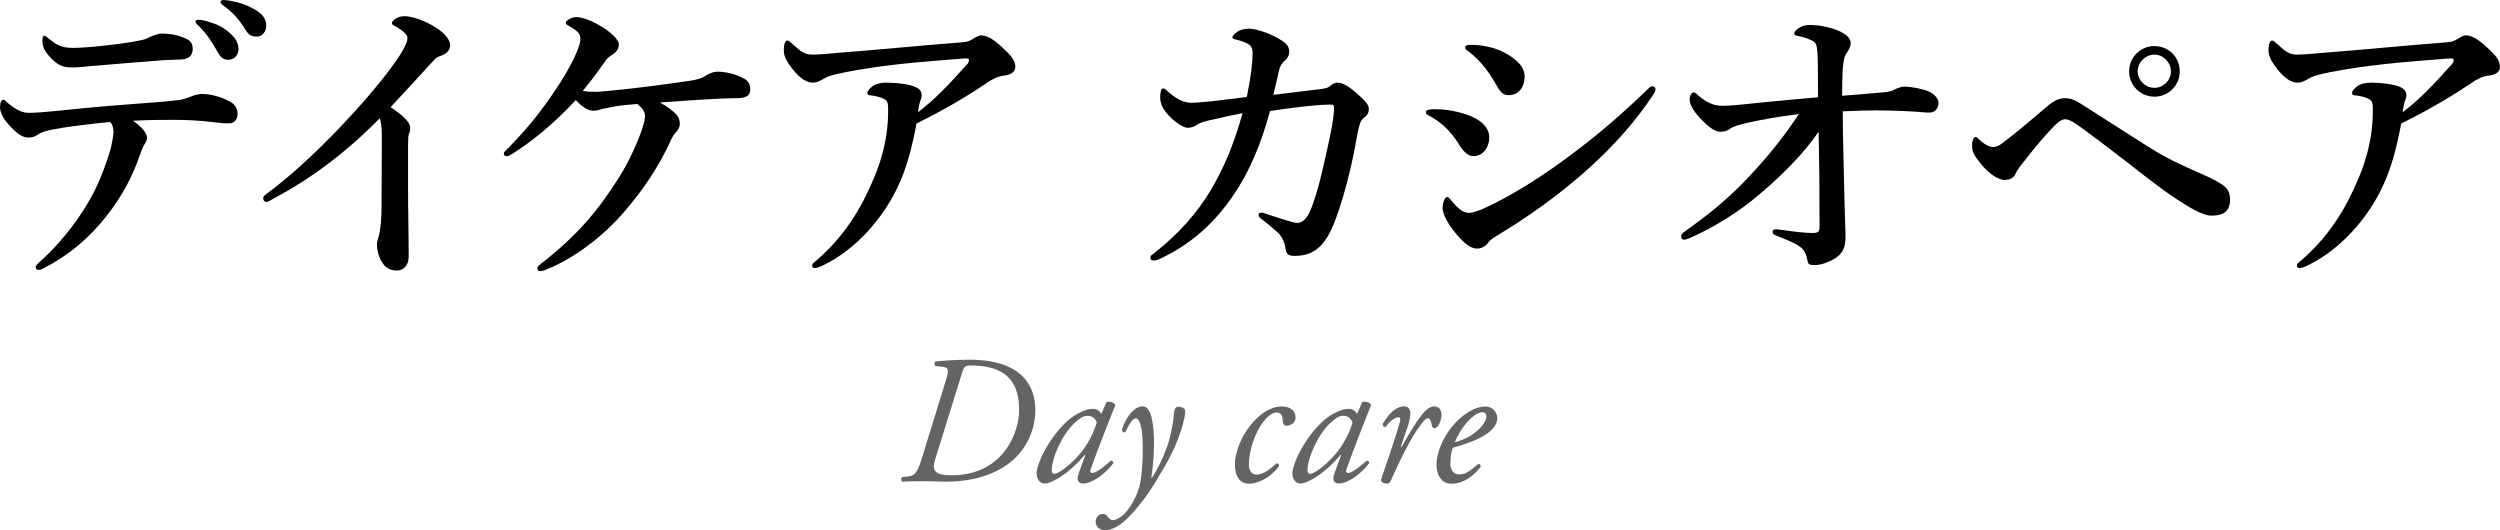 <?xml version="1.0" encoding="UTF-8"?>
<svg id="_レイヤー_2" data-name="レイヤー 2" xmlns="http://www.w3.org/2000/svg" width="245.91" height="52.16" viewBox="0 0 245.91 52.16">
  <defs>
    <style>
      .cls-1 {
        fill: #646464;
      }
    </style>
  </defs>
  <g id="layer_1" data-name="layer 1">
    <g>
      <g>
        <path d="M11.94,10.32c3.06-.24,4.14-.3,5.67-.48.42-.06.93-.24,1.14-.33.24-.12.78-.27,1.11-.27.84,0,1.92.27,2.85.81.48.27.66.75.66,1.17,0,.51-.33.87-.69.9-.48.03-.87,0-1.83-.12-1.29-.15-2.43-.21-3.72-.21-1.02,0-2.7,0-4.05.09.96.66,1.38,1.26,1.38,1.68,0,.15-.06.36-.15.48-.18.27-.33.57-.6,1.35-.6,1.71-1.5,3.66-3.27,5.91-1.74,2.19-3.72,3.84-6.12,5.07-.18.09-.36.18-.51.18-.21,0-.3-.09-.3-.3,0-.15.24-.36.75-.81,1.38-1.29,3.06-3.21,4.41-5.52.96-1.59,1.71-3.54,2.22-5.31.18-.78.27-1.35.27-1.59,0-.36-.06-.75-.33-1.02-2.13.21-4.35.48-5.73.75-.87.18-1.17.36-1.41.51-.3.21-.54.27-.9.27-.54,0-1.08-.3-2.01-1.35-.57-.66-.78-1.23-.78-1.65,0-.45.15-.72.33-.72.15,0,.27.18.45.33.9.75,1.5.96,2.04.96.72,0,1.77-.09,2.64-.18,2.04-.21,3.78-.39,6.48-.6ZM13.86,3.96c.48-.09.69-.24.9-.33.42-.18.9-.33,1.14-.33.72,0,1.71.12,2.58.6.33.18.48.54.48.9,0,.63-.39,1.02-1.11,1.05-.66.03-1.44.03-2.4.12-1.83.15-4.95.39-6.63.54-.57.06-1.14.12-1.56.12-.87,0-1.44,0-2.4-1.08-.6-.66-.69-1.11-.69-1.59,0-.27.06-.45.21-.45.09,0,.18.12.39.27.69.54,1.14.93,2.4.93.6,0,1.68-.06,3.24-.24,1.32-.15,2.49-.3,3.45-.51ZM22.35,3.03c.81.63,1.11,1.17,1.11,1.8,0,.48-.33,1.05-.99,1.05-.33,0-.69-.09-1.02-.69-.63-1.14-1.11-1.83-1.89-2.64-.12-.12-.33-.27-.33-.39,0-.18.15-.21.36-.21.27,0,.6.09.69.12.87.24,1.44.48,2.07.96ZM25.11.96c.63.36,1.08.87,1.08,1.53s-.42,1.11-.93,1.11c-.45,0-.78-.12-1.11-.66-.63-1.05-1.26-1.71-2.1-2.34-.12-.09-.36-.24-.36-.36,0-.15.12-.24.24-.24.18,0,.51.03.78.09.87.15,1.62.42,2.4.87Z"/>
        <path d="M26.91,19.53c-.33.18-.51.33-.66.33-.24,0-.36-.15-.36-.39,0-.15.18-.3.51-.54,3.54-2.64,7.11-6.36,9.6-9.21,2.22-2.58,3.18-3.99,3.6-4.74.36-.66.48-.9.48-1.26,0-.27-.39-.66-.99-1.02-.3-.18-.54-.24-.54-.42,0-.24.51-.69,1.26-.69.69,0,2.07.45,3.18,1.2.78.51,1.29,1.14,1.29,1.65,0,.48-.3.84-.99,1.08-.3.09-.45.21-.63.42-1.68,1.83-3.12,3.42-4.23,4.59,1.14.81,1.92,1.44,1.92,2.04,0,.24-.03.42-.12.57-.06.12-.09.6-.09,1.02v4.32c0,2.25.06,4.5.06,6.78,0,.9-.57,1.35-1.14,1.35-.54,0-1.05-.18-1.35-.63-.42-.54-.63-1.29-.63-1.95,0-.27.09-.54.15-.69.21-.69.3-1.95.3-2.82,0-2.19.03-5.1.03-6.93,0-1.32-.09-1.59-.21-1.95-3.39,3.45-6.96,6.06-10.44,7.89Z"/>
        <path d="M67.62,7.98c.9-.12,1.38-.27,1.71-.48.27-.18.75-.45,1.26-.45.66,0,1.71.18,2.61.69.39.21.6.54.6,1.05,0,.57-.33.87-1.38.87-.78,0-1.56.03-2.52.09-1.26.06-2.79.18-4.98.33.72.42,1.29.81,1.65,1.23.21.24.3.54.3.9,0,.21-.12.54-.36.78-.12.12-.36.42-.54.84-1.11,2.46-2.67,4.83-4.71,7.17-1.74,2.01-4.62,4.38-7.62,5.55-.15.06-.33.12-.45.12-.24,0-.33-.09-.33-.27,0-.15.09-.27.57-.63,3.3-2.58,5.43-5.07,7.53-8.43.93-1.5,1.74-3.3,2.16-4.53.21-.63.33-1.11.33-1.35,0-.45-.21-.78-.75-1.23-1.59.12-2.16.21-2.97.39-.33.06-.6.12-.87.21-.12.03-.3.06-.54.06-.51,0-1.2-.48-1.68-1.05-2.31,2.49-4.44,4.14-6.18,5.25-.24.15-.42.27-.6.27s-.3-.09-.3-.24c0-.21.21-.33.48-.6,2.04-2.13,3.27-3.63,5.01-6.3.75-1.17,1.35-2.28,1.68-3.09.24-.57.36-.99.36-1.26,0-.45-.12-.78-1.14-1.32-.15-.09-.3-.15-.3-.33s.6-.54.99-.54c.75,0,1.71.42,2.67,1.02.87.57,1.56,1.2,1.56,1.68,0,.39-.18.69-.63.99-.27.18-.45.3-.63.54-.48.66-1.05,1.53-2.28,3.03.39.09.9.09,1.32.09.33,0,.87-.06,1.8-.15,2.46-.24,4.65-.54,7.17-.9Z"/>
        <path d="M95.58,3.9c.15-.09.63-.42.93-.42.78,0,1.53.69,2.07,1.17.51.51,1.29,1.11,1.29,1.92,0,.48-.36.78-1.14.87-.51.06-1.08.3-1.71.75-1.5,1.02-3.78,2.43-6.87,3.96-.45,2.4-.96,4.38-1.86,6.27-1.44,3.03-4.02,6.03-7.2,7.62-.48.24-.75.33-.96.33-.12,0-.24-.06-.24-.27,0-.15.12-.24.45-.51,2.64-2.28,4.32-4.95,5.61-8.04.87-2.01,1.41-4.32,1.41-6.51,0-.36.03-.69-.09-1.02-.09-.27-.78-.54-1.56-.63-.24-.03-.39,0-.39-.27,0-.15.21-.42.57-.69.21-.15.72-.3,1.26-.3.99,0,2.37.15,2.94.45.39.18.57.45.57.78,0,.15-.03.3-.09.45-.09.15-.24.84-.27,1.23,1.62-1.23,2.88-2.55,4.8-4.68.12-.12.21-.24.21-.48,0-.12-.15-.15-.57-.12-1.5.12-3.09.24-4.71.39-1.92.18-3.84.42-5.61.72-2.07.36-2.88.57-3.33.84s-.75.42-1.11.42c-.63,0-1.26-.39-2.01-1.32-.78-1.02-.87-1.38-.87-1.98,0-.48.15-.84.33-.84s.24.09.54.36c.9.81,1.23,1.02,1.95,1.02.51,0,1.41-.06,2.61-.18,3.87-.3,7.77-.69,11.64-.99.78-.06,1.08-.09,1.41-.3Z"/>
        <path d="M134.07,11.67c-.24.18-.36.66-.48,1.17-.21.99-.33,1.95-.72,3.6-.51,2.22-1.05,3.96-1.53,5.22-.96,2.55-2.1,3.51-3.99,3.51-.69,0-.84-.18-.93-.87-.06-.51-.39-1.14-.78-1.47-.6-.51-.99-.87-1.44-1.2-.21-.15-.39-.24-.39-.51,0-.18.15-.21.3-.21.12,0,.54.15.78.24.75.24,2.31.78,2.73.78s.96-.36,1.35-1.41c.69-1.77,1.08-3.63,1.44-5.22.6-2.58.81-3.93.81-4.68,0-.27-.06-.33-.33-.33-.45,0-.9.03-1.35.06-1.38.12-2.85.3-4.62.57-.87,3.27-2.07,6.09-3.72,8.46-1.47,2.1-3.48,4.29-6.75,5.91-.42.21-.69.33-.93.33s-.36-.06-.36-.27c0-.24.15-.27.48-.54,2.31-1.83,4.11-3.84,5.52-6.21,1.29-2.19,2.28-4.62,3.06-7.47-.78.15-2.31.48-3.45.75-.63.15-.84.27-1.17.48-.15.09-.42.21-.78.21-.33,0-1.05-.39-1.74-1.08s-.96-1.32-.96-1.89c0-.54.09-.9.27-.9s.27.09.42.24c.81.75,1.59,1.17,2.37,1.17.39,0,.96-.06,1.71-.12,1.05-.12,2.34-.27,3.75-.45.42-2.04.57-3.42.57-4.29,0-.36-.06-.6-.27-.81-.18-.15-.51-.3-.99-.45-.54-.15-.72-.15-.72-.33,0-.12.15-.3.36-.45.39-.3.84-.39,1.26-.39.6,0,1.86.36,2.94.99.72.42,1.02.72,1.02,1.26,0,.45-.21.72-.48.93-.21.18-.42.51-.51.87-.18.81-.3,1.35-.57,2.46,1.77-.21,3.33-.42,4.68-.57.42-.06.69-.12.87-.27.21-.18.45-.36.72-.36.48,0,.99.24,1.83.96.87.75,1.26,1.17,1.29,1.56.03.48-.18.72-.57,1.02Z"/>
        <path d="M140.25,11.04c0-.21.33-.3.84-.3.9,0,1.89.12,3.03.48,1.59.51,2.37,1.35,2.37,2.31,0,.9-.57,1.83-1.56,1.83-.45,0-.9-.33-1.35-1.05-.75-1.23-1.62-2.16-2.91-2.88-.3-.12-.42-.24-.42-.39ZM145.32,24.45c-.6,0-1.14-.36-2.01-1.35-.87-1.02-1.41-2.04-1.41-2.64s.27-1.08.42-1.08c.21,0,.27.18.45.36.45.51.99,1.2,1.74,1.2.27,0,.87-.15,1.8-.6,1.98-.93,4.59-2.46,7.35-4.47,2.82-2.07,4.77-3.63,8.19-6.87.3-.3.48-.51.69-.51s.3.12.3.3-.09.33-.21.51c-1.56,2.34-3.6,4.86-6.96,7.8-2.52,2.19-5.22,4.14-8.34,6.03-.51.3-.78.51-.93.72-.27.36-.66.6-1.08.6ZM144.12,4.65c0-.12.12-.24.51-.24,1.08,0,2.22.21,3.21.69.93.48,2.13,1.26,2.13,2.43,0,.99-.54,1.83-1.59,1.83-.54,0-.78-.27-1.26-1.11-.78-1.38-1.68-2.46-2.7-3.21-.24-.18-.3-.21-.3-.39Z"/>
        <path d="M186.39,8.79c.15-.09.66-.27.9-.27.72,0,1.8.21,2.43.48.66.3.96.78.96,1.11,0,.57-.36.96-.87.96h-.27c-1.41-.12-3.12-.21-5.07-.21-.87,0-1.62.03-3.21.09,0,1.35.03,2.94.06,3.93.06,3.45.15,6.18.21,8.19.03,1.14-.21,1.62-.63,2.04-.48.48-1.65.96-2.31.96-.54,0-.72-.03-.78-.36-.12-.69-.33-1.14-.72-1.41-.63-.45-1.14-.63-2.34-1.11-.33-.12-.39-.21-.39-.42,0-.15.15-.21.39-.21.12,0,.24.03.54.06,1.26.18,2.22.3,3.09.3.51,0,.6-.21.6-.69,0-3.93-.03-6.42-.09-9.27-1.38,1.98-3.15,3.87-5.64,6-2.19,1.92-4.83,3.48-6.93,4.41-.36.15-.54.21-.69.21-.21,0-.27-.21-.27-.36s.15-.3.45-.51c1.77-1.26,3.99-2.94,6.15-5.25,2.13-2.25,3.66-4.23,4.98-6.24-2.19.27-3.87.6-5.1.87-.87.21-1.38.36-1.65.57-.24.18-.48.3-.99.3-.48,0-1.14-.42-2.04-1.41-.66-.72-.96-1.32-.96-1.77,0-.33.18-.69.39-.69.12,0,.24.09.39.24.9.78,1.59,1.08,2.46,1.08.33,0,.81-.03,1.53-.09,1.77-.18,4.02-.42,7.86-.75,0-3.12-.03-3.93-.06-4.38-.06-.78-.15-.99-.48-1.17-.39-.21-.93-.39-1.41-.48-.3-.06-.39-.06-.39-.27,0-.15.21-.36.45-.51.42-.27.72-.3,1.17-.3.72,0,1.92.21,2.73.57s1.2.72,1.2,1.23c0,.36-.21.69-.45,1.05-.12.18-.24.42-.33,1.5-.03.6-.06,1.41-.06,2.61,1.44-.12,2.43-.18,3.99-.33.66-.06.9-.12,1.2-.3Z"/>
        <path d="M196.77,14.22c1.08-.78,2.79-2.22,4.59-3.75.75-.66,1.29-.81,1.74-.81.66,0,1.11.24,1.71.63,2.55,1.62,4.56,2.91,6.45,4.11,1.98,1.26,3.45,1.89,5.28,2.7,1.38.6,1.8.87,2.31,1.26.21.18.51.6.51,1.23,0,1.17-.6,1.62-1.83,1.62-.57,0-1.38-.33-2.67-1.14-1.71-1.05-3.33-2.31-5.43-3.96-1.26-.96-2.64-2.04-4.35-3.3-1.02-.75-1.5-1.08-1.98-1.08-.24,0-.51.18-.81.45-.27.21-1.71,1.74-3.45,4.02-.36.45-.48.66-.57.87-.21.45-.57.63-1.11.63-.45,0-1.35-.39-2.37-1.65-.69-.87-.81-1.14-.81-1.83,0-.36.18-.75.33-.75.12,0,.18.06.33.21.57.57,1.08.78,1.41.78.18,0,.45-.06.72-.24ZM214.41,7.02c0,1.38-1.11,2.49-2.49,2.49s-2.49-1.11-2.49-2.49,1.11-2.49,2.49-2.49,2.49,1.08,2.49,2.49ZM210.27,7.02c0,.87.75,1.62,1.65,1.62s1.62-.75,1.62-1.62-.75-1.65-1.62-1.65-1.65.75-1.65,1.65Z"/>
        <path d="M241.62,3.9c.15-.09.63-.42.93-.42.78,0,1.53.69,2.07,1.17.51.51,1.29,1.11,1.29,1.92,0,.48-.36.78-1.14.87-.51.06-1.08.3-1.71.75-1.5,1.02-3.78,2.43-6.87,3.96-.45,2.4-.96,4.38-1.86,6.27-1.44,3.03-4.02,6.03-7.2,7.62-.48.24-.75.33-.96.33-.12,0-.24-.06-.24-.27,0-.15.12-.24.45-.51,2.64-2.28,4.32-4.95,5.61-8.04.87-2.01,1.41-4.32,1.41-6.51,0-.36.03-.69-.09-1.02-.09-.27-.78-.54-1.56-.63-.24-.03-.39,0-.39-.27,0-.15.21-.42.57-.69.21-.15.72-.3,1.26-.3.99,0,2.37.15,2.94.45.39.18.57.45.57.78,0,.15-.03.3-.09.45-.09.15-.24.84-.27,1.23,1.62-1.23,2.88-2.55,4.8-4.68.12-.12.21-.24.21-.48,0-.12-.15-.15-.57-.12-1.5.12-3.09.24-4.71.39-1.92.18-3.84.42-5.61.72-2.07.36-2.88.57-3.33.84s-.75.42-1.11.42c-.63,0-1.26-.39-2.01-1.32-.78-1.02-.87-1.38-.87-1.98,0-.48.15-.84.33-.84s.24.09.54.36c.9.81,1.23,1.02,1.95,1.02.51,0,1.41-.06,2.61-.18,3.87-.3,7.77-.69,11.64-.99.78-.06,1.08-.09,1.41-.3Z"/>
      </g>
      <g>
        <path class="cls-1" d="M93.04,37.43c.34-1.12.22-1.28-.31-1.35l-.72-.09c-.11-.07-.13-.34,0-.43.27-.04,1.84-.18,3.35-.18,5.19,0,6.48,2.63,6.48,4.92s-1.13,4.29-2.85,5.46c-2.03,1.39-4.38,1.62-6.01,1.62-.54,0-1.19-.05-2.25-.05-.74,0-1.35.02-1.98.05-.14-.09-.14-.34-.02-.45l.47-.05c.83-.09,1.03-.31,1.58-2.14l2.25-7.29ZM91.96,45.27c-.32,1.06.05,1.48,1.64,1.48,5.2,0,6.64-4.38,6.64-6.32,0-1.71-.27-4.48-4.75-4.48-.56,0-.67.13-.85.7l-2.68,8.62Z"/>
        <path class="cls-1" d="M108.83,39.56c.31-.14.77.04.88.27-.27.67-1.84,4.65-2.41,6.28-.11.31-.02.41.13.41.31,0,.83-.31,1.85-1.21.13,0,.25.09.25.23-.76,1.01-2.03,2.02-3.02,2.02-.41,0-.52-.34-.52-.49,0-.13.04-.29.18-.7l.59-1.62-.05-.02c-1.28,1.58-3.12,2.83-3.96,2.83-.5,0-.79-.5-.79-1.01,0-.41.4-1.85,1.58-3.49.86-1.19,1.64-1.91,2.38-2.32.7-.4,1.15-.52,1.62-.52.2,0,.32.05.43.11.07.04.27.2.36.38l.5-1.15ZM105.7,41.61c-1.15,1.03-2.25,3.39-2.25,4.66,0,.22.11.34.27.34.18,0,.72-.23,1.75-1.17,1.37-1.28,2.12-2.83,2.41-3.89-.13-.34-.43-.65-.9-.65-.43,0-.72.2-1.28.7Z"/>
        <path class="cls-1" d="M113.51,43.03c.02,1.15-.02,2.47-.27,3.96h.07c.59-.88,1.12-2,1.51-3.1.38-1.04.65-2.86.67-3.33.04-.52.31-.56.43-.56s.36.07.5.16c.11.07.16.16.16.36.02.45-.47,2.77-2.09,5.49-.88,1.49-1.53,2.68-2.97,4.32-1.33,1.53-2.23,1.82-2.81,1.82s-.94-.38-.94-.83.32-.77.72-.77c.18,0,.36.11.49.29.05.09.22.32.5.32.23,0,.56-.14.99-.5.45-.38,1.24-1.51,1.58-2.7.25-.92.38-2.57.36-4.11-.04-2-.34-2.7-.68-2.7-.36,0-.67.61-1.04,1.37-.2.05-.31-.07-.34-.23.38-1.21,1.17-2.32,2.05-2.32s1.06,1.8,1.1,3.06Z"/>
        <path class="cls-1" d="M127.44,41.03c0,.72-.7.85-.88.85s-.32-.11-.36-.32c-.05-.45-.04-.99-.63-.99-.4,0-.95.38-1.51,1.21-.59.88-1.15,2.34-1.21,3.73-.04.9.34,1.17.77,1.17.59,0,1.26-.47,1.94-1.1.18-.02.29.13.23.31-.7.92-1.84,1.69-2.97,1.69-.7,0-1.35-.52-1.35-1.91,0-1.17.7-3.22,2.29-4.65.76-.68,1.53-1.04,2.34-1.04.9,0,1.33.5,1.33,1.06Z"/>
        <path class="cls-1" d="M133.99,39.56c.31-.14.77.04.88.27-.27.67-1.84,4.65-2.41,6.28-.11.31-.02.41.13.41.31,0,.83-.31,1.85-1.21.13,0,.25.09.25.23-.76,1.01-2.03,2.02-3.02,2.02-.41,0-.52-.34-.52-.49,0-.13.04-.29.18-.7l.59-1.62-.05-.02c-1.28,1.58-3.11,2.83-3.96,2.83-.5,0-.79-.5-.79-1.01,0-.41.4-1.85,1.58-3.49.86-1.19,1.64-1.91,2.38-2.32.7-.4,1.15-.52,1.62-.52.2,0,.32.05.43.11.07.04.27.2.36.38l.5-1.15ZM130.86,41.61c-1.15,1.03-2.25,3.39-2.25,4.66,0,.22.11.34.27.34.18,0,.72-.23,1.75-1.17,1.37-1.28,2.12-2.83,2.41-3.89-.13-.34-.43-.65-.9-.65-.43,0-.72.2-1.28.7Z"/>
        <path class="cls-1" d="M138.56,41.68l-.77,2.27h.09c.54-1.01,1.42-2.45,1.89-3.04.41-.54.86-.94,1.31-.94.63,0,.72.61.72.88s-.16.79-.38,1.08c-.22.27-.5.29-.58-.09-.09-.47-.2-.7-.38-.7-.16,0-.36.18-.63.54-1.1,1.4-2.11,3.6-3.06,5.67-.07.14-.16.22-.31.22-.2,0-.72-.07-.59-.47.23-.72,1.37-3.91,1.85-5.67.05-.2.02-.38-.14-.38-.47,0-.95.5-1.28.94-.18.04-.31-.07-.29-.29.58-.97,1.26-1.73,2.12-1.73s.58,1.22.41,1.71Z"/>
        <path class="cls-1" d="M147.29,41.05c0,1.37-1.78,2.27-4.38,2.99-.13.31-.25.88-.25,1.6,0,.61.38,1.03.86,1.03.65,0,1.1-.36,1.89-1.04.16,0,.27.14.23.31-1.1,1.35-2.12,1.64-2.88,1.64-1.08,0-1.46-1.01-1.46-1.89,0-1.13.72-3.33,2.68-4.84.94-.72,1.64-.86,2.16-.86.72,0,1.13.61,1.13,1.08ZM144.43,41.4c-.7.76-1.12,1.58-1.33,2.11,1.19-.36,1.75-.7,2.41-1.33.56-.52.7-1.06.7-1.22,0-.18-.09-.41-.41-.41-.25,0-.72.16-1.37.86Z"/>
      </g>
    </g>
  </g>
</svg>